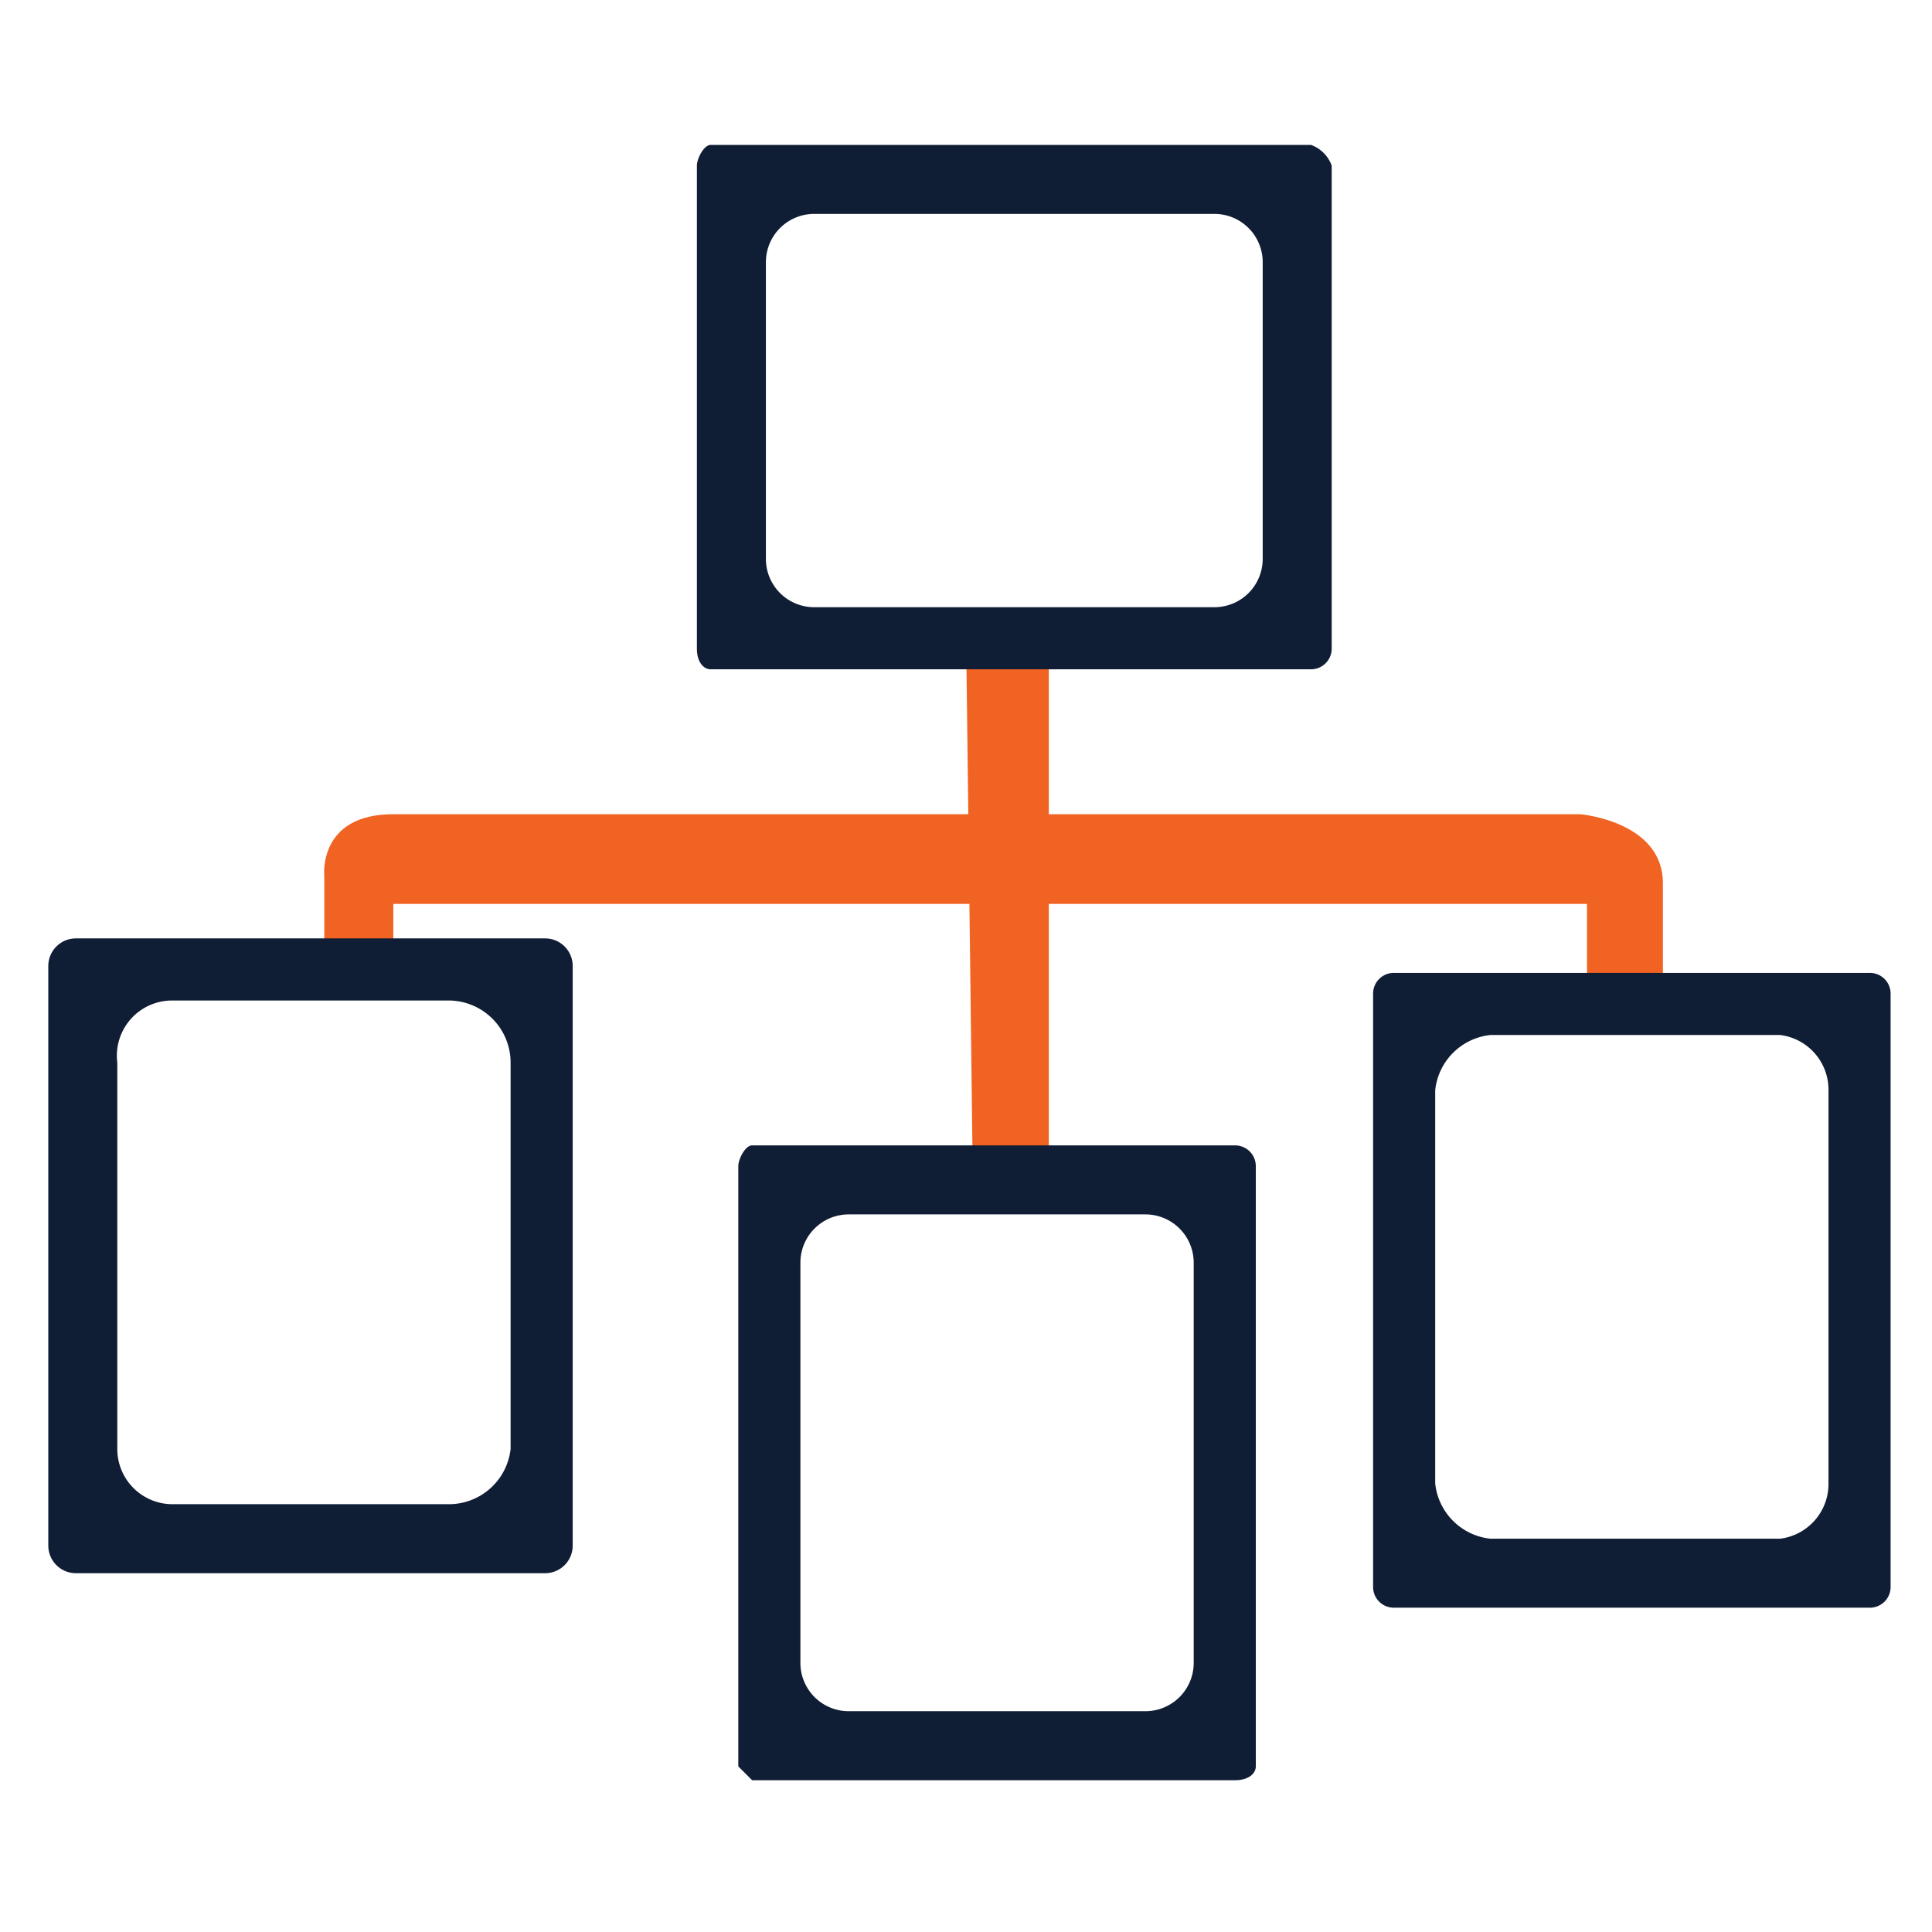 <svg xmlns="http://www.w3.org/2000/svg" width="28" height="28" viewBox="0 0 28 28"><path d="M4.7,14.2V12.7s-.1-.9,1-.9H22.9s1.2.1,1.2,1v1.8H23V13.1H5.7v.6Z" fill="#f16322"/><polygon points="14 9.1 14.1 17.2 15.2 17.2 15.2 8.9 14 9.1" fill="#f16322"/><path d="M1.1,22.8H7.9a.4.4,0,0,0,.4-.4V14a.4.4,0,0,0-.4-.4H1.1a.4.4,0,0,0-.4.4v8.4A.4.4,0,0,0,1.1,22.8Zm5.4-8.3a.9.9,0,0,1,.9.9V21a.9.9,0,0,1-.9.8h-4a.8.8,0,0,1-.8-.8V15.4a.8.8,0,0,1,.8-.9Z" fill="#0f1d35"/><path d="M10.9,25.8h7c.2,0,.3-.1.3-.2V16.9a.3.3,0,0,0-.3-.3h-7c-.1,0-.2.2-.2.3v8.7Zm5.7-8.2a.7.7,0,0,1,.7.7v5.8a.7.7,0,0,1-.7.7H12.3a.7.7,0,0,1-.7-.7V18.3a.7.7,0,0,1,.7-.7Z" fill="#0f1d35"/><path d="M20.2,23.3h6.9a.3.3,0,0,0,.3-.3V14.4a.3.3,0,0,0-.3-.3H20.2a.3.3,0,0,0-.3.3V23A.3.3,0,0,0,20.2,23.3ZM25.8,15a.8.8,0,0,1,.7.8v5.7a.8.8,0,0,1-.7.8H21.6a.9.9,0,0,1-.8-.8V15.8a.9.9,0,0,1,.8-.8Z" fill="#0f1d35"/><path d="M10.1,2.4v7c0,.2.1.3.2.3H19a.3.3,0,0,0,.3-.3v-7a.5.5,0,0,0-.3-.3H10.3C10.2,2.1,10.1,2.3,10.1,2.4Zm8.2,5.7a.7.7,0,0,1-.7.7H11.8a.7.7,0,0,1-.7-.7V3.8a.7.7,0,0,1,.7-.7h5.8a.7.7,0,0,1,.7.7Z" fill="#0f1d35"/></svg>